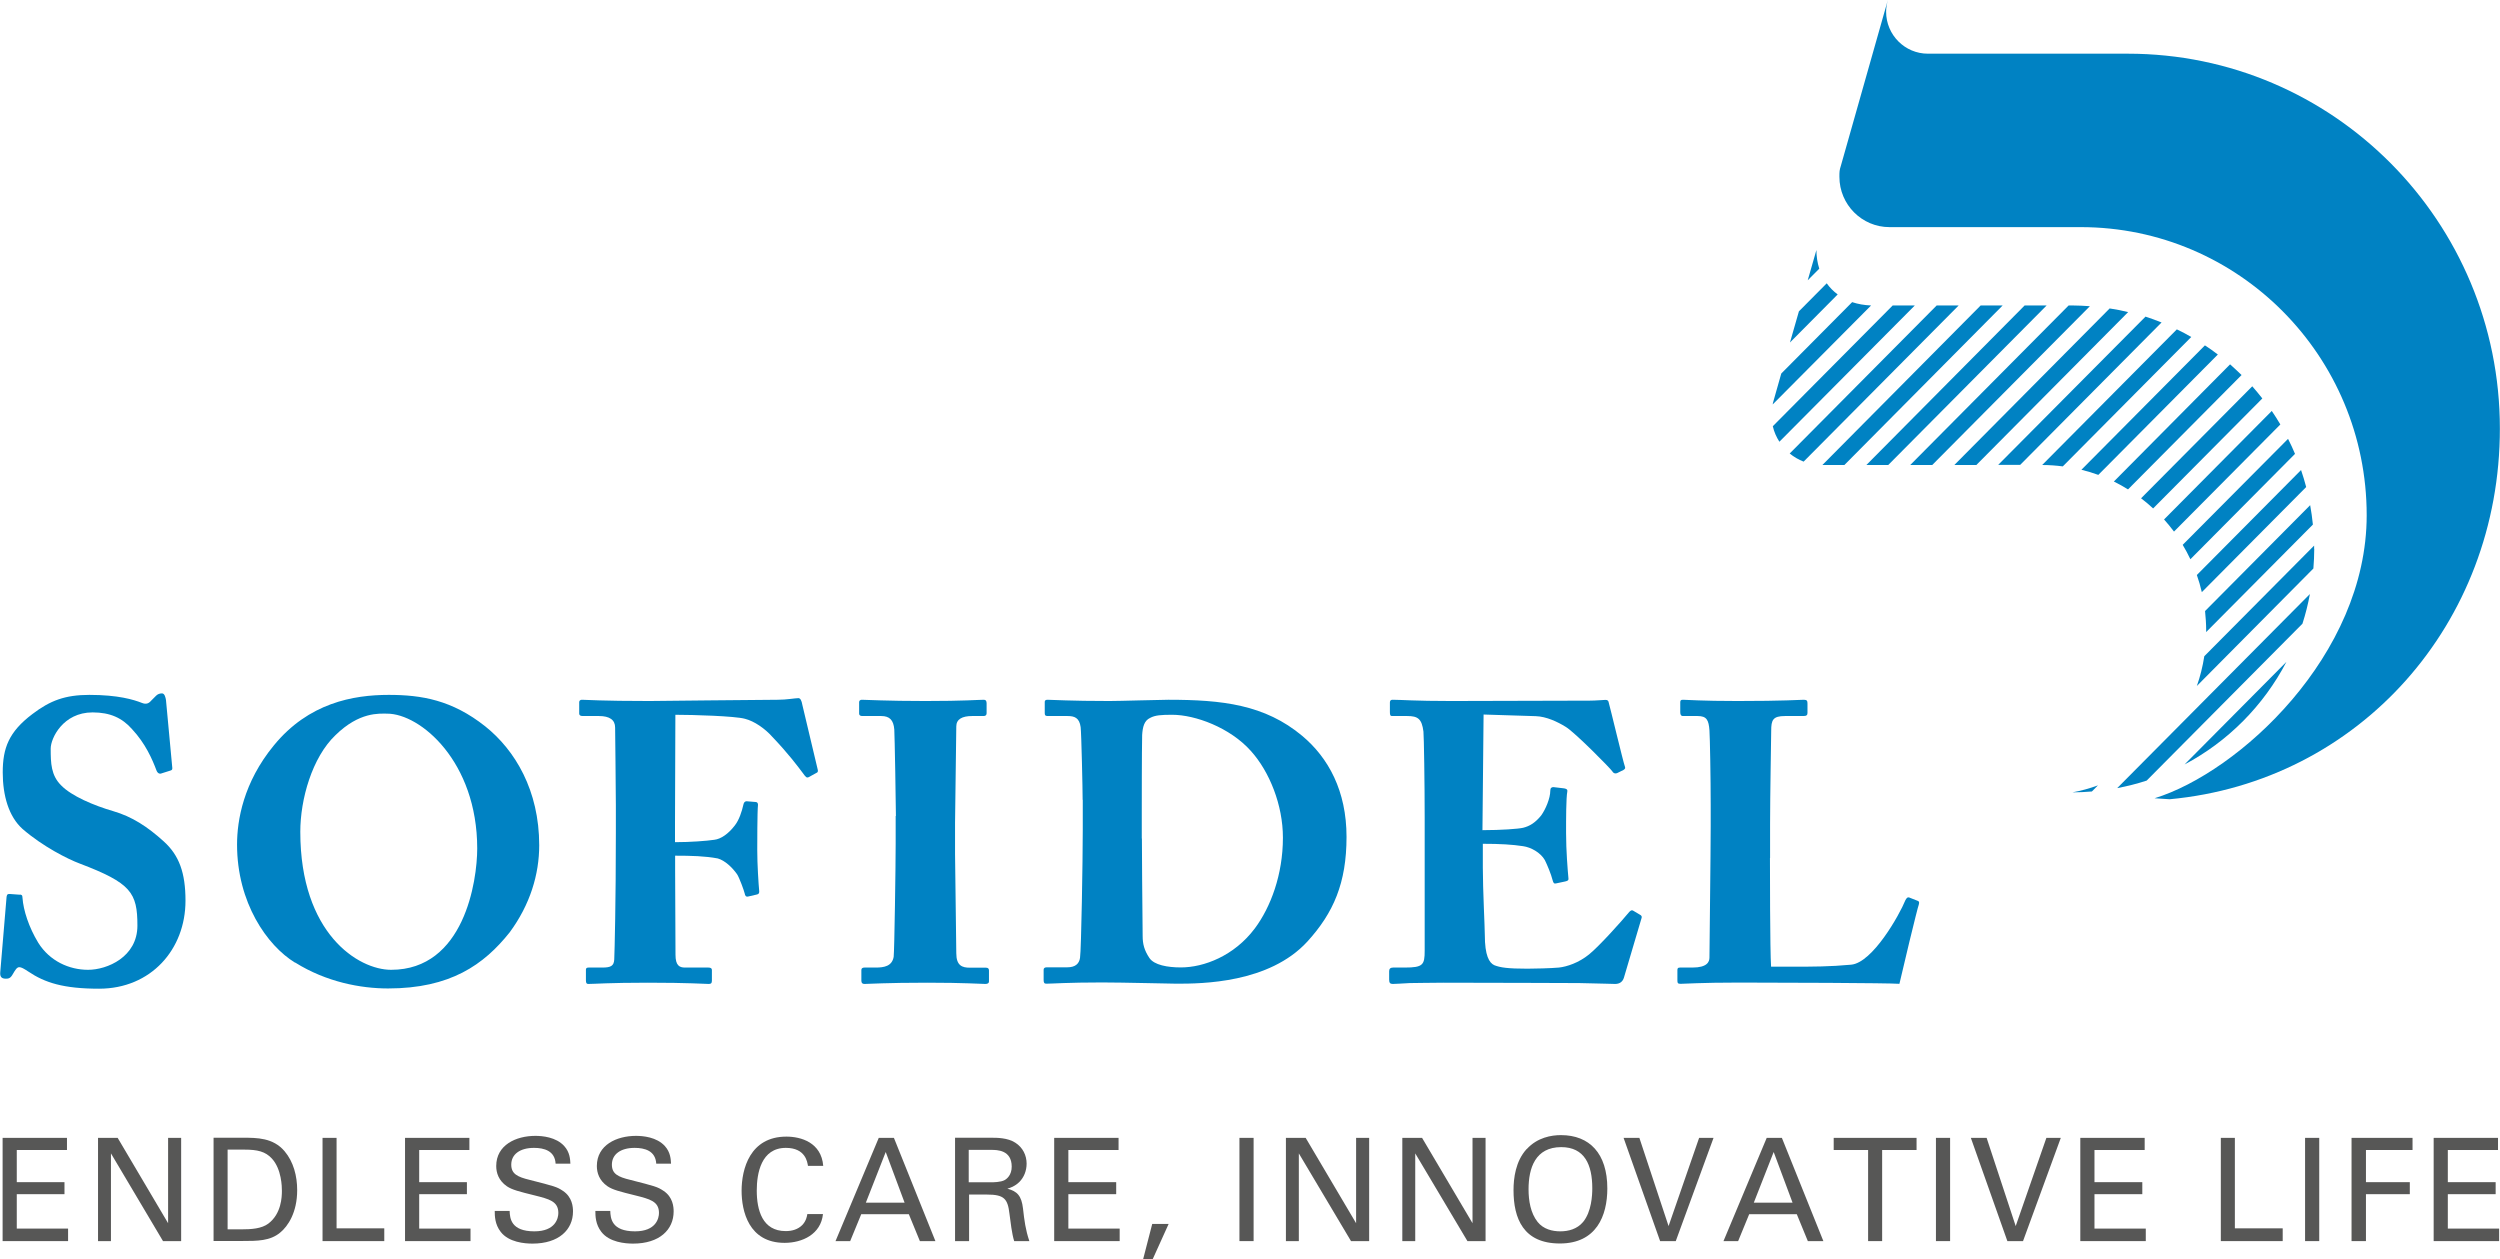 <svg width="274" height="138" viewBox="0 0 274 138" fill="none" xmlns="http://www.w3.org/2000/svg">
<g clip-path="url(#clip0_600_1699)">
<path d="M236.145 87.488C245.35 84.649 259.389 71.839 259.389 56.478C259.389 39.033 245.363 24.893 228.043 24.893H207.086C204.063 24.893 201.599 22.424 201.599 19.379C201.599 18.831 201.599 18.666 201.762 18.159L206.909 0C206.8 0.411 206.719 0.837 206.719 1.289C206.719 3.826 208.775 5.884 211.294 5.884H233.204C255.74 5.884 273.986 24.276 273.986 46.974C273.986 68.369 258.545 85.664 237.806 87.597L236.118 87.488H236.145Z" fill="#0082C3"/>
<path d="M199.079 27.402L198.126 30.721L199.392 29.446C199.188 28.801 199.079 28.129 199.079 27.402" fill="#0082C3"/>
<path d="M200.21 31.051L197.16 34.123L196.18 37.538L201.409 32.271C200.946 31.928 200.537 31.517 200.21 31.051" fill="#0082C3"/>
<path d="M203.002 33.108L195.227 40.939L194.314 44.162C194.314 44.162 194.287 44.272 194.287 44.327L205.072 33.478C204.323 33.451 203.642 33.327 203.016 33.122" fill="#0082C3"/>
<path d="M207.44 33.478L194.3 46.713C194.436 47.33 194.695 47.906 195.022 48.414L209.864 33.478H207.454H207.44Z" fill="#0082C3"/>
<path d="M212.261 33.478L196.152 49.703C196.602 50.073 197.119 50.375 197.677 50.594L214.671 33.478H212.261V33.478Z" fill="#0082C3"/>
<path d="M217.081 33.478L199.733 50.965H202.144L219.492 33.478H217.081Z" fill="#0082C3"/>
<path d="M221.902 33.478L204.554 50.965H206.95L224.312 33.478H221.902Z" fill="#0082C3"/>
<path d="M227.145 33.478H226.723L209.361 50.965H211.772L229.051 33.56C228.425 33.519 227.785 33.478 227.131 33.478" fill="#0082C3"/>
<path d="M231.23 33.794L214.195 50.965H216.606L233.245 34.205C232.578 34.041 231.911 33.904 231.23 33.807" fill="#0082C3"/>
<path d="M235.137 34.713L219.001 50.951H221.411L236.907 35.343C236.322 35.11 235.736 34.891 235.137 34.699" fill="#0082C3"/>
<path d="M238.582 36.098L223.821 50.965H223.835C224.597 50.965 225.346 51.02 226.082 51.116L240.162 36.934C239.644 36.633 239.127 36.358 238.582 36.098" fill="#0082C3"/>
<path d="M241.659 37.853L228.124 51.486C228.75 51.637 229.377 51.829 229.976 52.048L243.075 38.855C242.612 38.498 242.149 38.169 241.659 37.853" fill="#0082C3"/>
<path d="M244.411 39.938L231.679 52.775C232.21 53.036 232.727 53.324 233.231 53.639L245.677 41.104C245.268 40.706 244.846 40.322 244.424 39.938" fill="#0082C3"/>
<path d="M246.848 42.338L234.661 54.613C235.11 54.956 235.56 55.326 235.982 55.724L247.951 43.669C247.597 43.216 247.23 42.777 246.848 42.338" fill="#0082C3"/>
<path d="M248.973 45.054L237.181 56.931C237.562 57.356 237.916 57.795 238.27 58.261L249.926 46.521C249.627 46.014 249.313 45.52 248.987 45.04" fill="#0082C3"/>
<path d="M250.77 48.098L239.223 59.715C239.536 60.222 239.808 60.757 240.067 61.292L251.532 49.744C251.301 49.182 251.042 48.633 250.77 48.098" fill="#0082C3"/>
<path d="M252.199 51.513L240.774 63.02C240.992 63.638 241.169 64.255 241.319 64.899L252.757 53.379C252.594 52.748 252.403 52.131 252.199 51.527" fill="#0082C3"/>
<path d="M253.194 55.367L241.674 66.97C241.742 67.656 241.796 68.355 241.796 69.055C241.796 69.137 241.796 69.206 241.796 69.274L253.493 57.493C253.425 56.78 253.316 56.067 253.194 55.367" fill="#0082C3"/>
<path d="M227.131 86.843C227.853 86.843 228.561 86.802 229.269 86.747L229.936 86.075C229.01 86.418 228.057 86.678 227.131 86.843Z" fill="#0082C3"/>
<path d="M253.629 60.154C253.629 60.03 253.629 59.921 253.629 59.797L241.591 71.921C241.414 73.06 241.142 74.143 240.774 75.185L253.547 62.307C253.602 61.594 253.642 60.881 253.642 60.154" fill="#0082C3"/>
<path d="M235.273 85.554L252.349 68.356C252.689 67.299 252.962 66.216 253.166 65.105L232.046 86.377C233.149 86.171 234.225 85.897 235.273 85.554Z" fill="#0082C3"/>
<path d="M250.593 72.538L239.427 83.785C244.179 81.275 248.087 77.339 250.593 72.538Z" fill="#0082C3"/>
<path d="M2.165 98.048C2.342 98.048 2.465 98.089 2.465 98.405C2.56 99.763 3.159 101.628 4.194 103.329C5.447 105.331 7.571 106.291 9.654 106.291C11.738 106.291 15.06 104.892 15.06 101.45C15.06 97.829 14.366 96.787 8.742 94.647C7.448 94.167 4.671 92.768 2.465 90.848C0.953 89.49 0.3 87.186 0.3 84.662C0.3 82.002 0.953 80.219 3.554 78.258C5.501 76.776 7.149 76.159 9.791 76.159C12.95 76.159 14.638 76.68 15.55 77.037C15.986 77.215 16.286 77.119 16.544 76.817L17.103 76.255C17.28 76.077 17.498 75.995 17.756 75.995C18.056 75.995 18.151 76.475 18.192 76.735L18.887 84.196C18.887 84.374 18.805 84.416 18.669 84.457L17.716 84.758C17.498 84.855 17.28 84.758 17.157 84.457C16.681 83.195 15.945 81.494 14.475 79.917C13.399 78.696 12.092 78.079 10.145 78.079C6.904 78.079 5.556 80.918 5.556 82.043C5.556 83.661 5.596 84.964 6.686 86.061C7.816 87.241 10.281 88.283 12.405 88.9C14.475 89.504 16.163 90.601 17.947 92.219C19.636 93.742 20.33 95.662 20.33 98.72C20.33 104.042 16.558 108.362 10.853 108.362C6.958 108.362 4.916 107.704 3.105 106.483C2.587 106.14 2.328 106.003 2.111 106.003C1.852 106.003 1.675 106.305 1.416 106.744C1.157 107.224 0.939 107.265 0.64 107.265C0.163 107.265 -0.014 107.045 0.027 106.565L0.722 98.281C0.762 97.98 0.899 97.98 1.062 97.98L2.192 98.062L2.165 98.048Z" fill="#0082C3"/>
<path d="M52.303 93.001C52.303 83.456 46.066 78.216 42.431 78.216C41.573 78.216 39.394 77.997 36.766 80.576C34.206 83.017 32.913 87.598 32.913 91.163C32.913 102.327 39.272 106.291 42.866 106.291C50.873 106.291 52.303 96.567 52.303 92.987M32.341 105.509C29.263 103.63 25.981 98.926 25.981 92.562C25.981 89.902 26.676 85.76 30.012 81.7C33.825 77.037 38.713 76.159 42.608 76.159C46.203 76.159 49.539 76.722 53.175 79.602C56.456 82.221 59.098 86.624 59.098 92.645C59.098 95.826 58.104 99.146 55.857 102.19C53.038 105.729 49.362 108.335 42.526 108.335C39.544 108.335 35.772 107.635 32.354 105.496" fill="#0082C3"/>
<path d="M73.994 92.302C75.682 92.302 77.452 92.165 78.283 92.041C79.018 91.959 79.835 91.383 80.53 90.478C81.006 89.874 81.306 88.955 81.483 88.16C81.524 87.94 81.66 87.817 81.823 87.817L82.817 87.899C82.995 87.899 83.076 88.036 83.076 88.201C82.995 88.942 82.995 92.562 82.995 93.166C82.995 94.743 83.131 96.828 83.212 97.706C83.212 97.925 83.131 98.007 82.913 98.048L81.96 98.268C81.783 98.309 81.66 98.186 81.619 97.925C81.537 97.582 81.061 96.265 80.789 95.826C80.271 95.086 79.454 94.304 78.664 94.085C77.275 93.824 75.764 93.783 73.994 93.783V95.442C73.994 96.745 74.035 104.083 74.035 104.645C74.035 105.825 74.47 106.044 75.07 106.044H77.629C77.888 106.044 78.024 106.126 78.024 106.305V107.484C78.024 107.745 77.943 107.841 77.684 107.841C77.248 107.841 75.519 107.704 71.012 107.704C66.763 107.704 65.129 107.841 64.475 107.841C64.299 107.841 64.217 107.759 64.217 107.443V106.264C64.217 106.085 64.353 106.044 64.516 106.044H66.028C66.94 106.044 67.281 105.866 67.321 105.166C67.362 104.289 67.498 98.803 67.498 91.301V88.242C67.498 86.322 67.417 80.178 67.417 79.739C67.417 78.902 66.818 78.477 65.647 78.477H63.876C63.618 78.477 63.481 78.395 63.481 78.216V76.955C63.481 76.776 63.618 76.694 63.781 76.694C64.258 76.694 65.905 76.831 71.189 76.831C71.788 76.831 83.185 76.694 85.255 76.694C86.208 76.694 87.161 76.516 87.502 76.516C87.72 76.516 87.856 76.776 87.938 77.257L89.626 84.361C89.667 84.539 89.626 84.663 89.49 84.704L88.618 85.184C88.4 85.266 88.319 85.184 88.005 84.745C87.447 84.004 86.412 82.605 84.629 80.74C83.852 79.862 82.681 79.039 81.646 78.779C80.557 78.477 75.968 78.34 74.021 78.34C74.021 78.902 73.98 87.584 73.98 90.245V92.288L73.994 92.302Z" fill="#0082C3"/>
<path d="M98.192 89.422C98.192 88.379 98.056 80.521 98.015 79.958C97.933 78.916 97.497 78.477 96.585 78.477H94.515C94.297 78.477 94.161 78.395 94.161 78.216V76.955C94.161 76.776 94.297 76.694 94.461 76.694C94.978 76.694 97.184 76.831 101.433 76.831C105.681 76.831 107.233 76.694 107.833 76.694C108.05 76.694 108.132 76.831 108.132 77.092V78.175C108.132 78.395 107.996 78.477 107.792 78.477H106.539C105.463 78.477 104.81 78.82 104.81 79.615C104.81 80.054 104.673 89.682 104.673 90.217V93.577C104.673 94.016 104.81 104.083 104.81 104.481C104.81 105.838 105.463 106.058 106.28 106.058H108.05C108.268 106.058 108.391 106.14 108.391 106.36V107.58C108.391 107.745 108.255 107.841 107.996 107.841C107.478 107.841 105.749 107.704 101.637 107.704C97.089 107.704 95.237 107.841 94.747 107.841C94.529 107.841 94.406 107.745 94.406 107.484V106.305C94.406 106.126 94.542 106.044 94.747 106.044H95.999C96.871 106.044 97.77 105.907 97.947 104.865C98.028 104.206 98.165 94.784 98.165 92.48V89.435L98.192 89.422Z" fill="#0082C3"/>
<path d="M125.153 91.904C125.153 92.466 125.194 99.886 125.235 102.588C125.235 103.466 125.412 104.151 125.97 104.988C126.487 105.77 127.958 106.03 129.429 106.03C131.948 106.03 135.27 104.769 137.531 101.751C139.26 99.433 140.608 95.868 140.608 91.808C140.608 88.228 139.137 84.567 137.095 82.303C134.807 79.739 130.994 78.34 128.475 78.34C127.263 78.34 126.61 78.381 126.052 78.683C125.398 78.984 125.235 79.684 125.18 80.562C125.139 82.4 125.139 88.105 125.139 88.804V91.904H125.153ZM118.658 87.68C118.658 86.541 118.521 80.356 118.44 79.698C118.304 78.655 117.745 78.477 117.01 78.477H114.845C114.627 78.477 114.504 78.436 114.504 78.175V76.913C114.504 76.749 114.641 76.694 114.804 76.694C115.362 76.694 117.269 76.831 121.599 76.831C122.729 76.831 127.059 76.694 128.053 76.694C133.936 76.694 138.62 77.215 142.732 80.658C145.592 83.058 147.58 86.679 147.58 91.726C147.58 96.773 146.15 100.051 143.291 103.191C139.097 107.772 131.689 107.813 128.966 107.813C128.271 107.813 123.165 107.676 120.782 107.676C117.024 107.676 115.281 107.813 114.681 107.813C114.464 107.813 114.382 107.717 114.382 107.416V106.277C114.382 106.099 114.518 106.017 114.736 106.017H116.983C117.813 106.017 118.276 105.66 118.372 104.974C118.508 104.055 118.671 94.249 118.671 90.93V87.652L118.658 87.68Z" fill="#0082C3"/>
<path d="M162.518 90.985C164.506 90.985 166.413 90.848 166.93 90.725C167.665 90.546 168.278 90.162 168.918 89.367C169.395 88.708 169.912 87.488 169.912 86.665C169.912 86.363 170.048 86.267 170.253 86.267L171.424 86.404C171.641 86.445 171.819 86.5 171.778 86.747C171.641 87.488 171.642 89.751 171.642 91.287C171.642 93.248 171.819 95.346 171.9 96.252C171.941 96.512 171.764 96.553 171.546 96.608L170.511 96.828C170.334 96.869 170.253 96.787 170.171 96.485C169.994 95.785 169.572 94.784 169.313 94.263C168.836 93.44 167.802 92.864 166.93 92.741C165.759 92.562 164.425 92.48 162.518 92.48V95.1C162.518 97.459 162.736 101.683 162.736 102.465C162.736 104.727 163.213 105.523 163.771 105.784C164.425 106.044 165.242 106.168 167.407 106.168C168.142 106.168 169.967 106.126 170.865 106.044C171.737 105.948 173.03 105.523 174.161 104.604C175.291 103.685 177.715 100.983 178.573 99.941C178.75 99.763 178.872 99.722 179.008 99.817L179.744 100.256C179.921 100.339 179.961 100.476 179.921 100.599L177.973 107.182C177.837 107.58 177.538 107.841 177.02 107.841C176.802 107.841 175.849 107.8 173.085 107.745C170.266 107.745 165.677 107.704 158.188 107.704C156.595 107.704 155.369 107.745 154.511 107.745C153.599 107.786 153.041 107.841 152.646 107.841C152.346 107.841 152.251 107.704 152.251 107.361V106.442C152.251 106.181 152.387 106.044 152.687 106.044H153.98C155.968 106.044 156.145 105.742 156.145 104.206V89.6C156.145 85.979 156.064 80.617 156.009 80.178C155.832 78.779 155.396 78.477 154.239 78.477H152.551C152.374 78.477 152.333 78.354 152.333 78.038V76.996C152.333 76.859 152.374 76.694 152.632 76.694C153.585 76.694 155.097 76.831 159.032 76.831L174.229 76.79C174.923 76.79 175.74 76.708 175.958 76.708C176.176 76.708 176.258 76.79 176.298 76.927C176.476 77.544 177.905 83.51 178.069 83.949C178.15 84.169 178.15 84.251 177.933 84.388L177.238 84.731C177.061 84.813 176.843 84.772 176.721 84.553C176.503 84.21 172.608 80.274 171.614 79.67C170.702 79.108 169.49 78.532 168.319 78.491L162.6 78.312L162.477 90.999L162.518 90.985Z" fill="#0082C3"/>
<path d="M193.987 94.043C193.987 94.784 193.987 104.206 194.11 105.948H196.575C198.604 105.948 200.551 105.948 202.893 105.729C205.235 105.509 208.176 100.284 208.83 98.665C208.966 98.405 209.089 98.268 209.347 98.405L210.219 98.748C210.355 98.83 210.355 98.885 210.3 99.145C210.164 99.447 208.435 106.648 208.176 107.827C207.046 107.731 194.587 107.69 190.597 107.69C186.307 107.69 184.755 107.827 184.183 107.827C183.884 107.827 183.843 107.731 183.843 107.429V106.346C183.843 106.126 183.884 106.044 184.142 106.044H185.49C187.097 106.044 187.356 105.427 187.356 104.947C187.356 104.124 187.492 93.262 187.492 90.601V88.16C187.492 85.376 187.41 80.754 187.356 80.054C187.274 78.916 187.056 78.477 186.062 78.477H184.456C184.197 78.477 184.156 78.258 184.156 78.038V76.996C184.156 76.776 184.197 76.694 184.456 76.694C184.932 76.694 186.484 76.831 190.433 76.831C195.499 76.831 197.31 76.694 197.705 76.694C198.059 76.694 198.1 76.831 198.1 77.133V78.134C198.1 78.354 198.018 78.477 197.664 78.477H195.635C194.301 78.477 194.124 78.916 194.124 80.095C194.124 80.658 194.001 87.241 194.001 90.299V94.043H193.987Z" fill="#0082C3"/>
<path d="M0.286 124.71H7.34V126.04H1.838V129.565H7.067V130.882H1.838V134.653H7.462V136.025H0.286V124.71Z" fill="#575756"/>
<path d="M10.744 124.71H12.896L18.424 134.064V124.71H19.854V136.025H17.866L12.16 126.411V136.025H10.744V124.71Z" fill="#575756"/>
<path d="M24.946 134.736H26.471C27.547 134.736 28.663 134.667 29.412 134.105C30.842 133.021 30.896 131.184 30.896 130.512C30.896 130.086 30.869 128.153 29.807 126.987C29.085 126.191 28.187 125.999 26.811 125.999H24.946V134.722V134.736ZM23.394 124.696H26.648C28.16 124.696 29.93 124.696 31.182 126.164C32.176 127.343 32.571 128.893 32.571 130.443C32.571 132.884 31.564 134.393 30.706 135.092C29.603 136.011 28.214 136.011 26.566 136.011H23.407V124.696H23.394Z" fill="#575756"/>
<path d="M35.35 124.71H36.888V134.626H42.117V136.025H35.35V124.71Z" fill="#575756"/>
<path d="M44.392 124.71H51.445V126.041H45.944V129.565H51.173V130.882H45.944V134.654H51.568V136.025H44.392V124.71Z" fill="#575756"/>
<path d="M55.857 132.72C55.884 133.501 55.979 134.955 58.566 134.955C60.895 134.955 61.194 133.501 61.194 132.939C61.194 131.664 60.187 131.417 58.607 131.019C56.892 130.594 56.129 130.402 55.557 130.018C54.645 129.387 54.386 128.537 54.386 127.796C54.386 125.492 56.551 124.491 58.675 124.491C59.424 124.491 60.936 124.614 61.834 125.602C62.461 126.287 62.488 127.055 62.515 127.535H60.895C60.813 126.123 59.629 125.807 58.526 125.807C56.973 125.807 56.034 126.521 56.034 127.645C56.034 128.646 56.687 128.989 58.063 129.318C60.745 130.004 61.031 130.073 61.685 130.512C62.733 131.197 62.801 132.295 62.801 132.775C62.801 134.777 61.249 136.299 58.362 136.299C57.504 136.299 55.761 136.162 54.876 135.01C54.236 134.187 54.223 133.268 54.223 132.72H55.843H55.857Z" fill="#575756"/>
<path d="M66.886 132.72C66.913 133.501 67.008 134.955 69.596 134.955C71.924 134.955 72.224 133.501 72.224 132.939C72.224 131.664 71.216 131.417 69.637 131.019C67.921 130.594 67.158 130.402 66.586 130.018C65.674 129.387 65.415 128.537 65.415 127.796C65.415 125.492 67.58 124.491 69.705 124.491C70.454 124.491 71.965 124.614 72.864 125.602C73.49 126.287 73.517 127.055 73.545 127.535H71.924C71.843 126.123 70.658 125.807 69.555 125.807C68.003 125.807 67.063 126.521 67.063 127.645C67.063 128.646 67.717 128.989 69.092 129.318C71.775 130.004 72.06 130.073 72.714 130.512C73.763 131.197 73.831 132.295 73.831 132.775C73.831 134.777 72.278 136.299 69.391 136.299C68.534 136.299 66.791 136.162 65.906 135.01C65.266 134.187 65.252 133.268 65.252 132.72H66.872H66.886Z" fill="#575756"/>
<path d="M88.551 127.769C88.483 127.371 88.292 125.807 86.127 125.807C83.417 125.807 82.941 128.605 82.941 130.484C82.941 132.624 83.553 134.928 86.113 134.928C86.794 134.928 87.448 134.75 87.938 134.256C88.347 133.817 88.442 133.337 88.483 133.063H90.198C89.967 135.284 87.924 136.217 85.991 136.217C82.042 136.217 81.279 132.706 81.279 130.512C81.279 128.125 82.192 124.573 86.195 124.573C87.788 124.573 90.021 125.218 90.226 127.782H88.564L88.551 127.769Z" fill="#575756"/>
<path d="M94.896 131.814H99.144L97.075 126.26L94.896 131.814V131.814ZM96.312 124.71H97.973L102.521 136.025H100.819L99.607 133.076H94.392L93.18 136.025H91.573L96.312 124.71Z" fill="#575756"/>
<path d="M106.172 129.579H108.636C108.813 129.579 109.698 129.579 110.121 129.332C110.338 129.209 110.883 128.797 110.883 127.865C110.883 126.027 109.263 126.027 108.636 126.027H106.172V129.579ZM104.66 124.696H108.677C109.249 124.696 110.434 124.696 111.264 125.231C112.109 125.766 112.517 126.63 112.517 127.535C112.517 128.331 112.218 129.044 111.727 129.538C111.237 130.018 110.747 130.182 110.407 130.278C111.482 130.566 111.959 131.047 112.122 132.459C112.272 133.79 112.395 134.763 112.817 136.025H111.155C110.91 135.271 110.747 133.886 110.638 133.035C110.447 131.389 110.066 130.923 108.173 130.923H106.212V136.025H104.674V124.71L104.66 124.696Z" fill="#575756"/>
<path d="M115.54 124.71H122.594V126.041H117.092V129.565H122.335V130.882H117.092V134.654H122.716V136.025H115.54V124.71Z" fill="#575756"/>
<path d="M128.081 134.146L126.338 138H125.289L126.283 134.146H128.081Z" fill="#575756"/>
<path d="M137.395 124.71H135.843V136.025H137.395V124.71Z" fill="#575756"/>
<path d="M140.936 124.71H143.101L148.629 134.064V124.71H150.059V136.025H148.071L142.352 126.411V136.025H140.936V124.71Z" fill="#575756"/>
<path d="M153.694 124.71H155.859L161.388 134.064V124.71H162.818V136.025H160.83L155.11 126.411V136.025H153.694V124.71Z" fill="#575756"/>
<path d="M168.524 133.927C169.164 134.722 170.13 134.955 171.015 134.955C171.901 134.955 172.854 134.708 173.507 133.927C174.433 132.802 174.515 131.005 174.515 130.237C174.515 127.659 173.671 125.725 171.111 125.725C168.265 125.725 167.529 128.029 167.529 130.347C167.529 131.581 167.747 132.953 168.524 133.927ZM167.339 125.931C168.51 124.655 170.049 124.409 171.084 124.409C174.202 124.409 176.163 126.411 176.163 130.251C176.163 133.255 174.964 136.286 170.961 136.286C166.958 136.286 165.882 133.543 165.882 130.443C165.882 129.154 166.1 127.261 167.325 125.931" fill="#575756"/>
<path d="M183.664 136.025H181.949L177.945 124.71H179.675L182.875 134.379L186.224 124.71H187.804L183.664 136.025Z" fill="#575756"/>
<path d="M192.216 131.814H196.465L194.395 126.26L192.216 131.814ZM193.632 124.71H195.294L199.842 136.025H198.139L196.928 133.076H191.712L190.5 136.025H188.894L193.632 124.71Z" fill="#575756"/>
<path d="M204.745 136.025V126.041H200.973V124.71H210.055V126.041H206.283V136.025H204.745Z" fill="#575756"/>
<path d="M213.731 124.71H212.179V136.025H213.731V124.71Z" fill="#575756"/>
<path d="M221.724 136.025H220.008L216.005 124.71H217.734L220.921 134.379L224.284 124.71H225.864L221.724 136.025Z" fill="#575756"/>
<path d="M228.002 124.71H235.056V126.041H229.554V129.565H234.797V130.882H229.554V134.654H235.178V136.025H228.002V124.71Z" fill="#575756"/>
<path d="M243.402 124.71H244.941V134.626H250.184V136.025H243.402V124.71Z" fill="#575756"/>
<path d="M254.188 124.71H252.636V136.025H254.188V124.71Z" fill="#575756"/>
<path d="M257.729 124.71H264.414V126.04H259.308V129.565H264.115V130.882H259.308V136.025H257.729V124.71Z" fill="#575756"/>
<path d="M266.729 124.71H273.782V126.041H268.281V129.565H273.523V130.882H268.281V134.654H273.905V136.025H266.729V124.71Z" fill="#575756"/>
</g>
<defs>
<clipPath id="clip0_600_1699">
<rect width="274" height="138" fill="white"/>
</clipPath>
</defs>
</svg>
